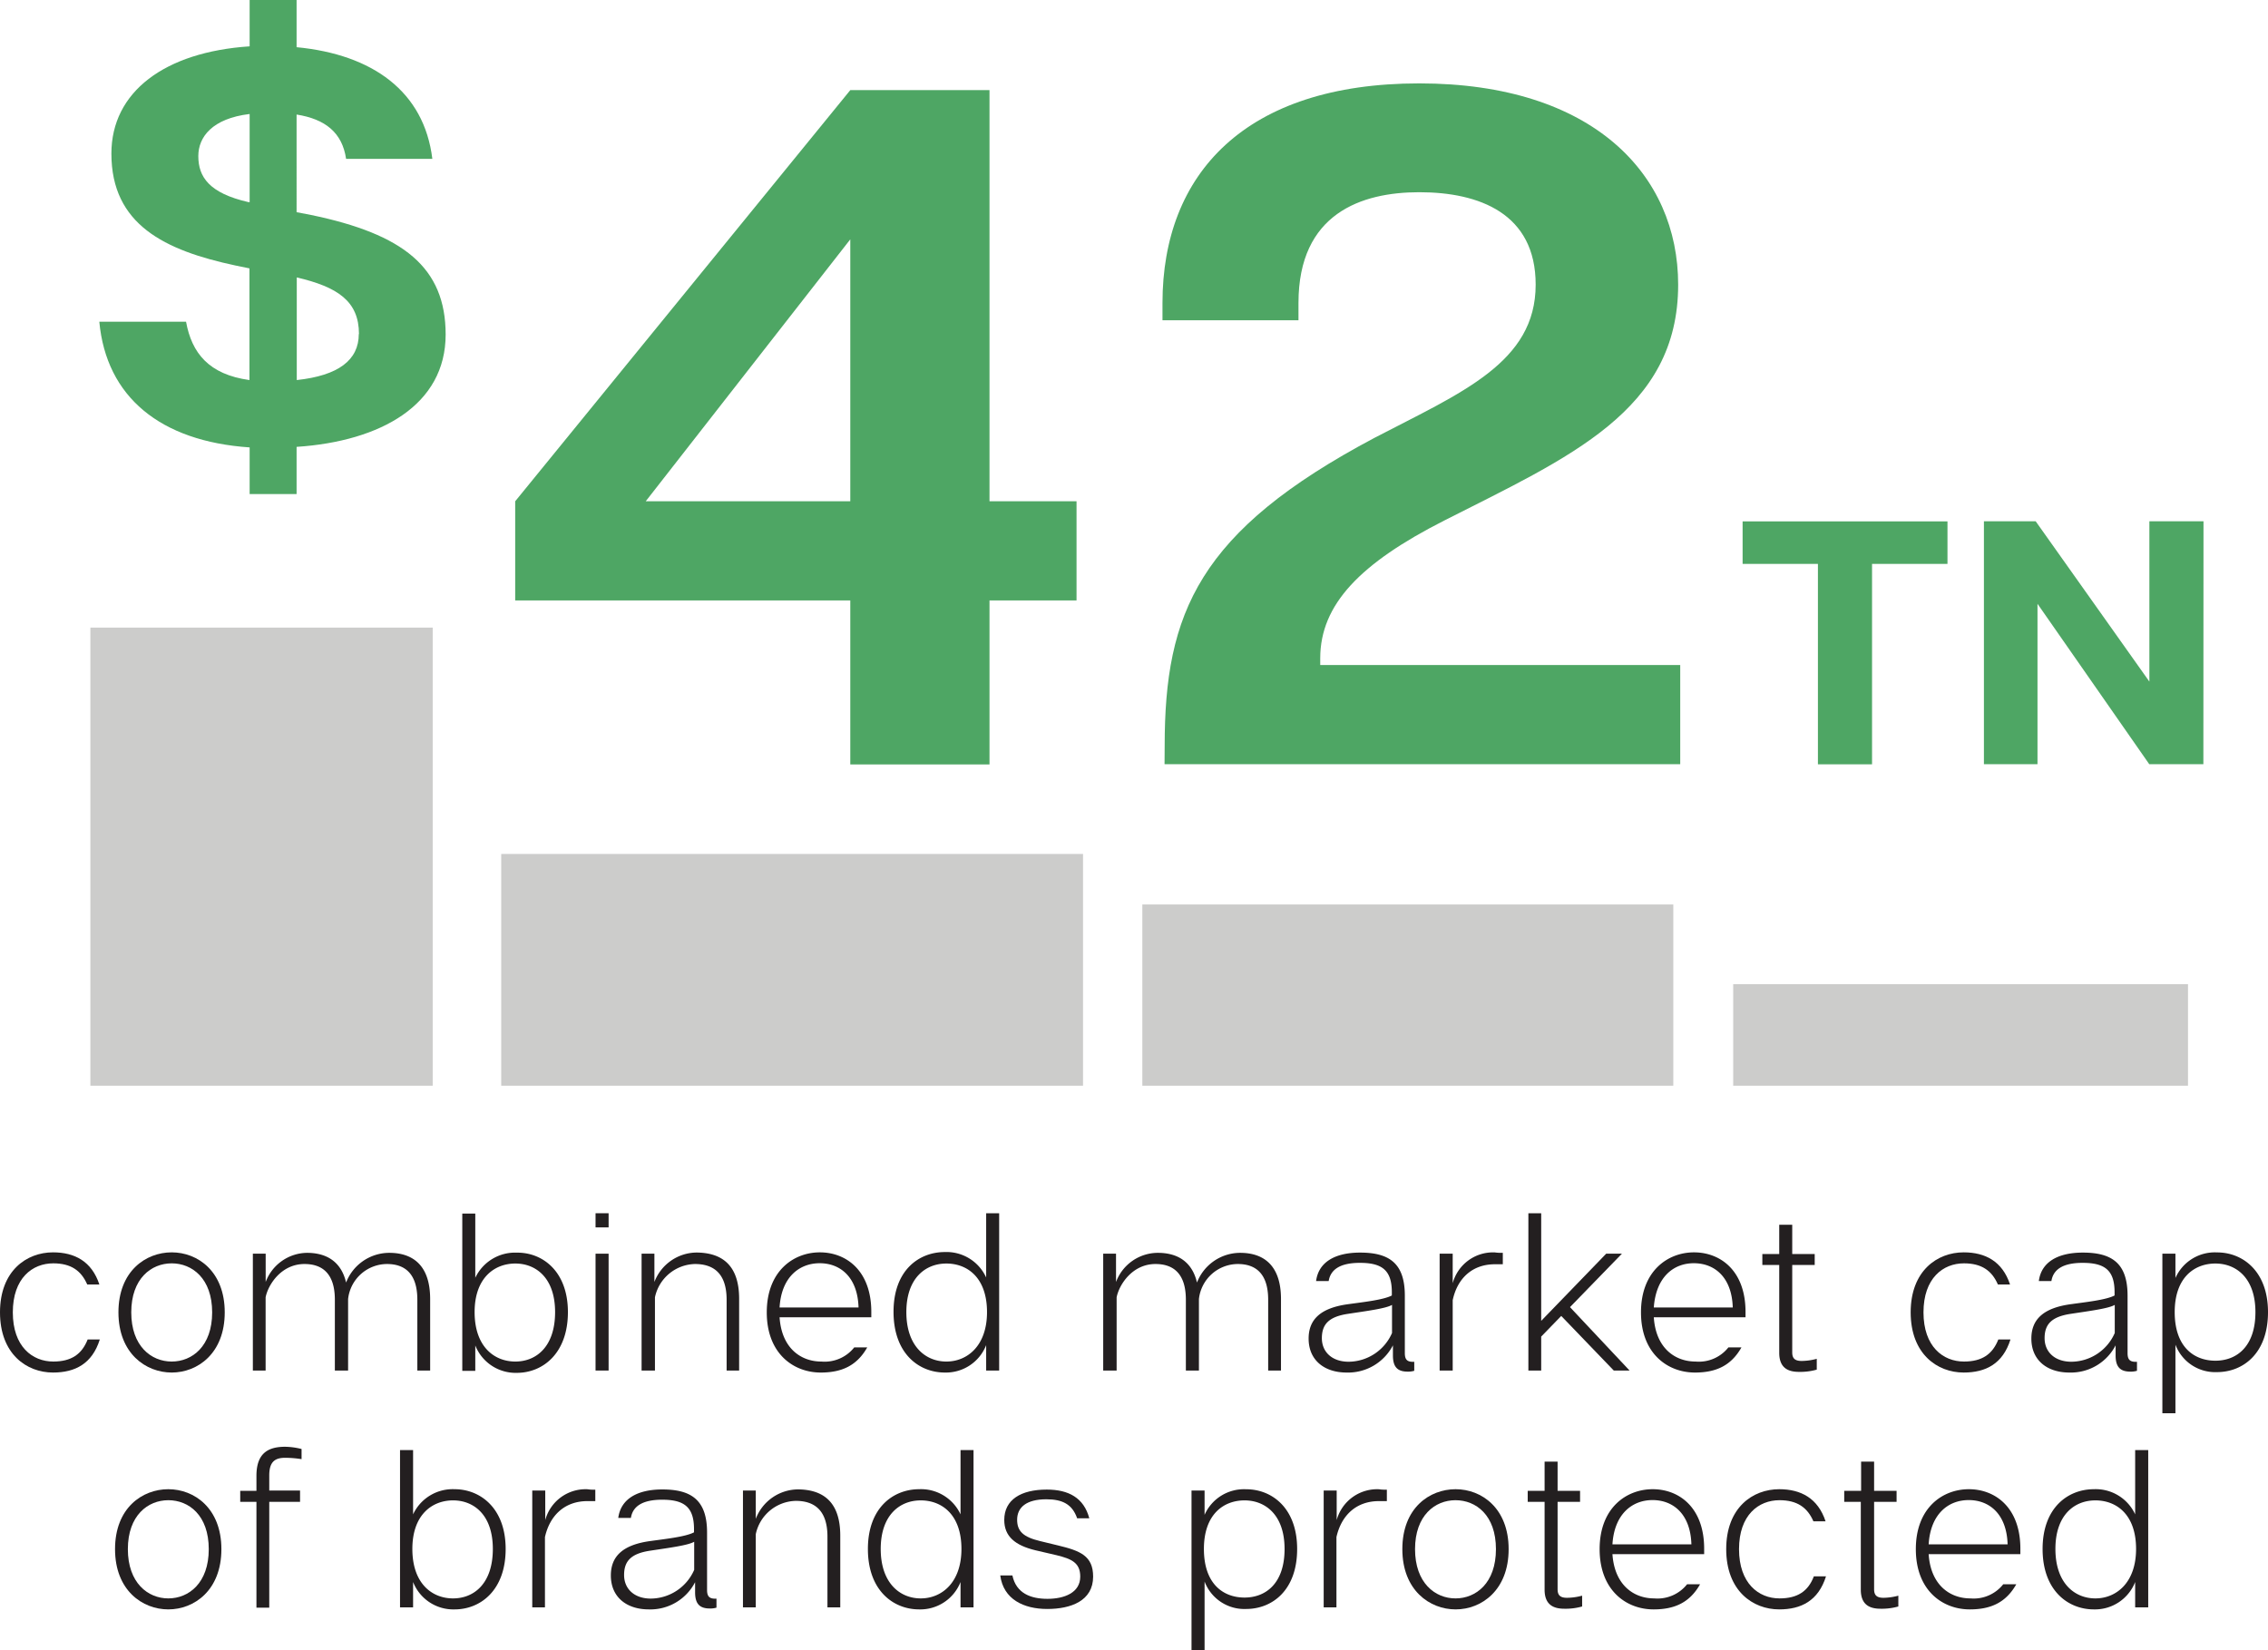 <svg id="Layer_2" data-name="Layer 2" xmlns="http://www.w3.org/2000/svg" viewBox="0 0 373.4 271.7"><defs><style>.cls-1{fill:#cccccb;}.cls-2{fill:#4ea664;}.cls-3{fill:#231f20;}</style></defs><rect class="cls-1" x="14.88" y="103.34" width="56.36" height="75.43"/><rect class="cls-1" x="285.35" y="162.05" width="74.88" height="16.72"/><rect class="cls-1" x="82.52" y="140.61" width="95.79" height="38.16"/><rect class="cls-1" x="188.07" y="148.93" width="87.42" height="29.84"/><path class="cls-2" d="M98.2,94.29v7.77H90.47V94.38c-14.72-1-23.6-8.32-24.75-20.7H80c.94,5.17,3.76,8.69,10.44,9.61V64.9l-2.29-.47C76.48,61.94,67.71,57.69,67.71,46c0-10.17,8.77-16.73,22.76-17.66V20.71H98.2v7.77c12.53,1.2,21,7.3,22.35,18.39h-14.2c-.63-4.34-3.45-6.56-8.15-7.3V55.65l2.4.46c15.15,3.15,22.14,8.6,22.14,19.69C122.74,87.36,112.09,93.37,98.2,94.29ZM90.47,54V39.48c-6.16.74-8.45,3.79-8.45,6.93,0,3.42,1.77,6.1,8.25,7.58Zm18,21.72c0-5.45-3.55-7.76-10.24-9.33V83.29C105.09,82.55,108.44,80,108.44,75.71Z" transform="translate(-49.37 -20.71)"/><path class="cls-2" d="M212.28,119.58v27H189.36v-27H134.19V103.25l55.17-67.7h22.92v67.7h14.33v16.33ZM189.36,60.12l-33.68,43.13h33.68Z" transform="translate(-49.37 -20.71)"/><path class="cls-2" d="M241.12,143.52c0-21.88,5.55-35.35,34.57-50.73C290,85.34,302.2,80.42,302.2,67.58c0-11.74-9.32-15.22-19.17-15.22-9.49,0-19.88,3.48-19.88,18.23v2.85H240.76V70.59c0-21.25,13.61-36.15,42.27-36.15s42.63,15.06,42.63,33.14c0,20.77-17.91,28.38-38.51,38.84-13.79,7-20.42,13.8-20.42,22.68v1.11H326v16.33h-84.9Z" transform="translate(-49.37 -20.71)"/><path class="cls-2" d="M370,113.56H357.58v33h-8.91v-33h-12.4v-7H370Z" transform="translate(-49.37 -20.71)"/><path class="cls-2" d="M412.13,146.54h-8.91l-18.4-26.41v26.41H376v-40h8.52l18.72,26.4v-26.4h8.91Z" transform="translate(-49.37 -20.71)"/><path class="cls-3" d="M63.8,241.27h2c-1.26,4-4.07,5.44-7.7,5.44-4.36,0-8.73-3.07-8.73-9.91s4.37-9.88,8.73-9.88c3.56,0,6.37,1.48,7.63,5.29h-2c-1-2.3-2.7-3.48-5.59-3.48-3.44,0-6.66,2.44-6.66,8.07s3.22,8.1,6.66,8.1C61.1,244.9,62.84,243.71,63.8,241.27Z" transform="translate(-49.37 -20.71)"/><path class="cls-3" d="M86.37,236.8c0,6.77-4.48,9.91-8.73,9.91s-8.77-3.14-8.77-9.91,4.48-9.88,8.77-9.88S86.37,230.06,86.37,236.8Zm-8.73-8.07c-3.37,0-6.66,2.51-6.66,8.07s3.29,8.1,6.66,8.1,6.66-2.52,6.66-8.1S81,228.73,77.64,228.73Z" transform="translate(-49.37 -20.71)"/><path class="cls-3" d="M120.19,234.61v11.77h-2.11V234.72c0-4.47-2.22-5.88-5-5.88a6.47,6.47,0,0,0-6.4,5.77v11.77H104.5V234.72c0-4.47-2.22-5.88-5-5.88-3.85,0-6,3.44-6.4,5.48v12.06H91V227.14h2.11v4.66A7.37,7.37,0,0,1,99.91,227c3,0,5.59,1.26,6.44,4.89a7.64,7.64,0,0,1,7.11-4.89C117.12,227,120.19,228.84,120.19,234.61Z" transform="translate(-49.37 -20.71)"/><path class="cls-3" d="M142.87,236.76c0,6.84-4.18,10-8.4,10a7.14,7.14,0,0,1-6.85-4.51v4.18h-2.14v-25.9h2.14v10.58a7.23,7.23,0,0,1,6.85-4.14C138.65,226.92,142.87,230,142.87,236.76Zm-2.11,0c0-5.63-3.15-8-6.55-8s-6.7,2.33-6.7,8,3.22,8.14,6.7,8.14S140.76,242.42,140.76,236.76Z" transform="translate(-49.37 -20.71)"/><path class="cls-3" d="M149.57,220.48v2.33h-2.15v-2.33Zm0,6.66v19.24h-2.15V227.14Z" transform="translate(-49.37 -20.71)"/><path class="cls-3" d="M171.06,234.57v11.81H169V234.72c0-4.47-2.29-5.88-5.21-5.88a6.9,6.9,0,0,0-6.59,5.48v12.06H155V227.14h2.11v4.66a7.5,7.5,0,0,1,7-4.85C168,227,171.06,228.8,171.06,234.57Z" transform="translate(-49.37 -20.71)"/><path class="cls-3" d="M192.82,237.61h-15.1c.33,5.07,3.48,7.29,6.88,7.29a6.22,6.22,0,0,0,5.41-2.33h2.14c-1.7,3-4.18,4.14-7.66,4.14-4.47,0-8.88-3.11-8.88-9.91s4.41-9.88,8.74-9.88,8.47,3,8.47,9.8ZM177.72,236h13c-.15-5-3-7.29-6.4-7.29S178,231.06,177.72,236Z" transform="translate(-49.37 -20.71)"/><path class="cls-3" d="M211.73,231.06V220.48h2.14v25.9h-2.14V242.2a7.12,7.12,0,0,1-6.81,4.51c-4.26,0-8.44-3.11-8.44-10s4.22-9.84,8.44-9.84A7.17,7.17,0,0,1,211.73,231.06Zm.14,5.7c0-5.7-3.25-8-6.69-8s-6.59,2.4-6.59,8,3.15,8.14,6.59,8.14S211.87,242.31,211.87,236.76Z" transform="translate(-49.37 -20.71)"/><path class="cls-3" d="M260.27,234.61v11.77h-2.11V234.72c0-4.47-2.22-5.88-5-5.88a6.47,6.47,0,0,0-6.4,5.77v11.77h-2.15V234.72c0-4.47-2.22-5.88-5-5.88-3.85,0-6,3.44-6.4,5.48v12.06H231V227.14h2.11v4.66A7.37,7.37,0,0,1,240,227c3,0,5.59,1.26,6.44,4.89a7.64,7.64,0,0,1,7.11-4.89C257.2,227,260.27,228.84,260.27,234.61Z" transform="translate(-49.37 -20.71)"/><path class="cls-3" d="M282.21,244.94v1.48a3.46,3.46,0,0,1-1.07.14c-1.59,0-2.44-.66-2.44-2.66v-1.67a8.32,8.32,0,0,1-7.63,4.48c-3.62,0-6.25-2-6.25-5.59,0-3.18,2-5.1,6.7-5.69,2.11-.3,5.62-.67,7-1.41v-.52c0-3.62-1.59-4.85-5.26-4.85-3.33,0-4.84,1.15-5.14,3h-2.07c.4-3.14,3.14-4.69,7.25-4.69,4.85,0,7.36,1.81,7.36,7.1v9.55C280.69,244.6,281.06,245,282.21,244.94Zm-3.66-9.37c-1,.6-4.15,1-7.29,1.48s-4.26,1.74-4.26,4,1.67,3.88,4.41,3.88a7.86,7.86,0,0,0,7.14-4.73Z" transform="translate(-49.37 -20.71)"/><path class="cls-3" d="M296.79,227v1.88c-.45,0-.82,0-1.3,0-3.7,0-6.18,2.29-6.95,5.92v11.58h-2.15V227.14h2.15V232a6.88,6.88,0,0,1,6.95-5.07C295.94,227,296.34,227,296.79,227Z" transform="translate(-49.37 -20.71)"/><path class="cls-3" d="M306.41,237.39l-3.3,3.4v5.59H301v-25.9h2.11V238.2l10.7-11.06h2.59l-8.55,8.8,9.81,10.44h-2.6Z" transform="translate(-49.37 -20.71)"/><path class="cls-3" d="M336.75,237.61h-15.1c.33,5.07,3.48,7.29,6.88,7.29a6.19,6.19,0,0,0,5.4-2.33h2.15c-1.7,3-4.18,4.14-7.66,4.14-4.48,0-8.88-3.11-8.88-9.91s4.4-9.88,8.73-9.88,8.48,3,8.48,9.8ZM321.65,236h13c-.15-5-3-7.29-6.41-7.29S322,231.06,321.65,236Z" transform="translate(-49.37 -20.71)"/><path class="cls-3" d="M348.48,244.45v1.78a10,10,0,0,1-2.93.37c-1.77,0-3.25-.63-3.25-3.14V229h-2.78v-1.81h2.78v-4.81h2.14v4.81h3.7V229h-3.7v14.39c0,1,.45,1.41,1.56,1.41A9.91,9.91,0,0,0,348.48,244.45Z" transform="translate(-49.37 -20.71)"/><path class="cls-3" d="M378.37,241.27h2c-1.26,4-4.07,5.44-7.7,5.44-4.36,0-8.73-3.07-8.73-9.91s4.37-9.88,8.73-9.88c3.56,0,6.37,1.48,7.63,5.29h-2c-1-2.3-2.7-3.48-5.59-3.48-3.44,0-6.66,2.44-6.66,8.07s3.22,8.1,6.66,8.1C375.67,244.9,377.41,243.71,378.37,241.27Z" transform="translate(-49.37 -20.71)"/><path class="cls-3" d="M401.2,244.94v1.48a3.46,3.46,0,0,1-1.07.14c-1.59,0-2.45-.66-2.45-2.66v-1.67a8.29,8.29,0,0,1-7.62,4.48c-3.62,0-6.25-2-6.25-5.59,0-3.18,2-5.1,6.7-5.69,2.1-.3,5.62-.67,7-1.41v-.52c0-3.62-1.59-4.85-5.26-4.85-3.33,0-4.85,1.15-5.14,3h-2.07c.4-3.14,3.14-4.69,7.25-4.69,4.85,0,7.36,1.81,7.36,7.1v9.55C399.68,244.6,400.05,245,401.2,244.94Zm-3.66-9.37c-1,.6-4.15,1-7.29,1.48s-4.26,1.74-4.26,4,1.67,3.88,4.41,3.88a7.86,7.86,0,0,0,7.14-4.73Z" transform="translate(-49.37 -20.71)"/><path class="cls-3" d="M422.77,236.76c0,6.84-4.14,9.88-8.4,9.88a7,7,0,0,1-6.84-4.52v11.29h-2.15V227.14h2.15v4a7.09,7.09,0,0,1,6.84-4.21C418.59,226.92,422.77,230,422.77,236.76Zm-2.07,0c0-5.63-3.18-8-6.59-8s-6.7,2.25-6.7,8,3.19,8,6.7,8S420.7,242.42,420.7,236.76Z" transform="translate(-49.37 -20.71)"/><path class="cls-3" d="M85.82,275.79c0,6.78-4.48,9.92-8.74,9.92s-8.77-3.14-8.77-9.92,4.48-9.87,8.77-9.87S85.82,269.06,85.82,275.79Zm-8.74-8.06c-3.36,0-6.66,2.51-6.66,8.06s3.3,8.11,6.66,8.11,6.66-2.52,6.66-8.11S80.45,267.73,77.08,267.73Z" transform="translate(-49.37 -20.71)"/><path class="cls-3" d="M93.7,263.66v2.48h5.07V268H93.7v17.43H91.59V268H88.92v-1.81h2.67v-2.48c0-4,2.25-4.74,4.62-4.78a11.76,11.76,0,0,1,2.81.37v1.67a17.76,17.76,0,0,0-2.51-.22C94.66,260.7,93.7,261.36,93.7,263.66Z" transform="translate(-49.37 -20.71)"/><path class="cls-3" d="M132.62,275.76c0,6.84-4.18,9.95-8.4,9.95a7.12,7.12,0,0,1-6.84-4.51v4.18h-2.15v-25.9h2.15v10.58a7.2,7.2,0,0,1,6.84-4.14C128.4,265.92,132.62,269,132.62,275.76Zm-2.11,0c0-5.63-3.14-8-6.55-8s-6.7,2.33-6.7,8,3.22,8.14,6.7,8.14S130.51,281.42,130.51,275.76Z" transform="translate(-49.37 -20.71)"/><path class="cls-3" d="M147.38,266v1.88c-.44,0-.81,0-1.29,0-3.7,0-6.18,2.29-7,5.92v11.58H137V266.14h2.14V271a6.88,6.88,0,0,1,7-5.07C146.53,266,146.94,266,147.38,266Z" transform="translate(-49.37 -20.71)"/><path class="cls-3" d="M167.33,283.94v1.48a3.48,3.48,0,0,1-1.08.14c-1.59,0-2.44-.66-2.44-2.66v-1.67a8.29,8.29,0,0,1-7.62,4.48c-3.63,0-6.25-2-6.25-5.59,0-3.18,2-5.1,6.69-5.69,2.11-.3,5.63-.67,7-1.41v-.52c0-3.62-1.59-4.85-5.25-4.85-3.33,0-4.85,1.15-5.14,3h-2.08c.41-3.14,3.15-4.69,7.26-4.69,4.84,0,7.36,1.81,7.36,7.1v9.55C165.81,283.6,166.18,284,167.33,283.94Zm-3.67-9.37c-1,.6-4.14,1-7.29,1.48s-4.25,1.74-4.25,4,1.66,3.88,4.4,3.88a7.86,7.86,0,0,0,7.14-4.73Z" transform="translate(-49.37 -20.71)"/><path class="cls-3" d="M187.71,273.57v11.81H185.6V273.72c0-4.47-2.29-5.88-5.21-5.88a6.9,6.9,0,0,0-6.59,5.48v12.06h-2.11V266.14h2.11v4.66a7.5,7.5,0,0,1,7-4.85C184.68,266,187.71,267.8,187.71,273.57Z" transform="translate(-49.37 -20.71)"/><path class="cls-3" d="M207.51,270.06V259.48h2.14v25.9h-2.14V281.2a7.12,7.12,0,0,1-6.81,4.51c-4.26,0-8.44-3.11-8.44-9.95s4.22-9.84,8.44-9.84A7.17,7.17,0,0,1,207.51,270.06Zm.15,5.7c0-5.7-3.26-8-6.7-8s-6.59,2.4-6.59,8,3.15,8.14,6.59,8.14S207.66,281.31,207.66,275.76Z" transform="translate(-49.37 -20.71)"/><path class="cls-3" d="M221.64,267.58c-3.29,0-4.81,1.33-4.81,3.37,0,1.88,1,2.85,3.77,3.51l2.93.71c3.66.88,5.81,1.7,5.81,5.14,0,4-3.67,5.33-7.55,5.33s-7.22-1.59-7.74-5.52h2c.62,2.93,3,3.85,5.77,3.85s5.4-1,5.4-3.66c0-2.29-1.44-2.92-3.88-3.52l-3.48-.81c-3.37-.81-5.15-2.29-5.15-5,0-3.33,2.74-5,7-5,3.59,0,6.11,1.36,7,4.73h-2C225.9,268.36,224.23,267.58,221.64,267.58Z" transform="translate(-49.37 -20.71)"/><path class="cls-3" d="M262.93,275.76c0,6.84-4.14,9.88-8.4,9.88a7,7,0,0,1-6.84-4.52v11.29h-2.15V266.14h2.15v4a7.09,7.09,0,0,1,6.84-4.21C258.75,265.92,262.93,269,262.93,275.76Zm-2.07,0c0-5.63-3.18-8-6.59-8s-6.69,2.25-6.69,8,3.18,8,6.69,8S260.86,281.42,260.86,275.76Z" transform="translate(-49.37 -20.71)"/><path class="cls-3" d="M277.7,266v1.88c-.45,0-.82,0-1.3,0-3.7,0-6.18,2.29-7,5.92v11.58H267.3V266.14h2.14V271a6.9,6.9,0,0,1,7-5.07C276.84,266,277.25,266,277.7,266Z" transform="translate(-49.37 -20.71)"/><path class="cls-3" d="M297.75,275.79c0,6.78-4.48,9.92-8.73,9.92s-8.77-3.14-8.77-9.92,4.47-9.87,8.77-9.87S297.75,269.06,297.75,275.79ZM289,267.73c-3.37,0-6.66,2.51-6.66,8.06s3.29,8.11,6.66,8.11,6.66-2.52,6.66-8.11S292.38,267.73,289,267.73Z" transform="translate(-49.37 -20.71)"/><path class="cls-3" d="M309.85,283.45v1.78a10,10,0,0,1-2.93.37c-1.77,0-3.25-.63-3.25-3.14V268h-2.78v-1.81h2.78v-4.81h2.14v4.81h3.7V268h-3.7v14.39c0,1,.45,1.41,1.56,1.41A9.91,9.91,0,0,0,309.85,283.45Z" transform="translate(-49.37 -20.71)"/><path class="cls-3" d="M329.94,276.61h-15.1c.34,5.07,3.48,7.29,6.88,7.29a6.22,6.22,0,0,0,5.41-2.33h2.14c-1.7,3-4.18,4.14-7.66,4.14-4.47,0-8.88-3.11-8.88-9.92s4.41-9.87,8.74-9.87,8.47,3,8.47,9.8ZM314.84,275h13c-.15-5-3-7.29-6.4-7.29S315.14,270.06,314.84,275Z" transform="translate(-49.37 -20.71)"/><path class="cls-3" d="M348,280.27h2c-1.26,4-4.07,5.44-7.7,5.44-4.36,0-8.73-3.07-8.73-9.92s4.37-9.87,8.73-9.87c3.56,0,6.37,1.48,7.63,5.29h-2c-1-2.3-2.7-3.48-5.59-3.48-3.44,0-6.66,2.44-6.66,8.06s3.22,8.11,6.66,8.11C345.33,283.9,347.07,282.71,348,280.27Z" transform="translate(-49.37 -20.71)"/><path class="cls-3" d="M361.91,283.45v1.78a10,10,0,0,1-2.93.37c-1.77,0-3.25-.63-3.25-3.14V268H353v-1.81h2.78v-4.81h2.14v4.81h3.7V268h-3.7v14.39c0,1,.45,1.41,1.56,1.41A9.91,9.91,0,0,0,361.91,283.45Z" transform="translate(-49.37 -20.71)"/><path class="cls-3" d="M382,276.61H366.9c.33,5.07,3.48,7.29,6.88,7.29a6.19,6.19,0,0,0,5.4-2.33h2.15c-1.7,3-4.18,4.14-7.66,4.14-4.48,0-8.88-3.11-8.88-9.92s4.4-9.87,8.73-9.87,8.48,3,8.48,9.8ZM366.9,275h13c-.15-5-3-7.29-6.41-7.29S367.2,270.06,366.9,275Z" transform="translate(-49.37 -20.71)"/><path class="cls-3" d="M400.9,270.06V259.48h2.15v25.9H400.9V281.2a7.11,7.11,0,0,1-6.8,4.51c-4.26,0-8.44-3.11-8.44-9.95s4.22-9.84,8.44-9.84A7.15,7.15,0,0,1,400.9,270.06Zm.15,5.7c0-5.7-3.25-8-6.7-8s-6.58,2.4-6.58,8,3.14,8.14,6.58,8.14S401.05,281.31,401.05,275.76Z" transform="translate(-49.37 -20.71)"/></svg>